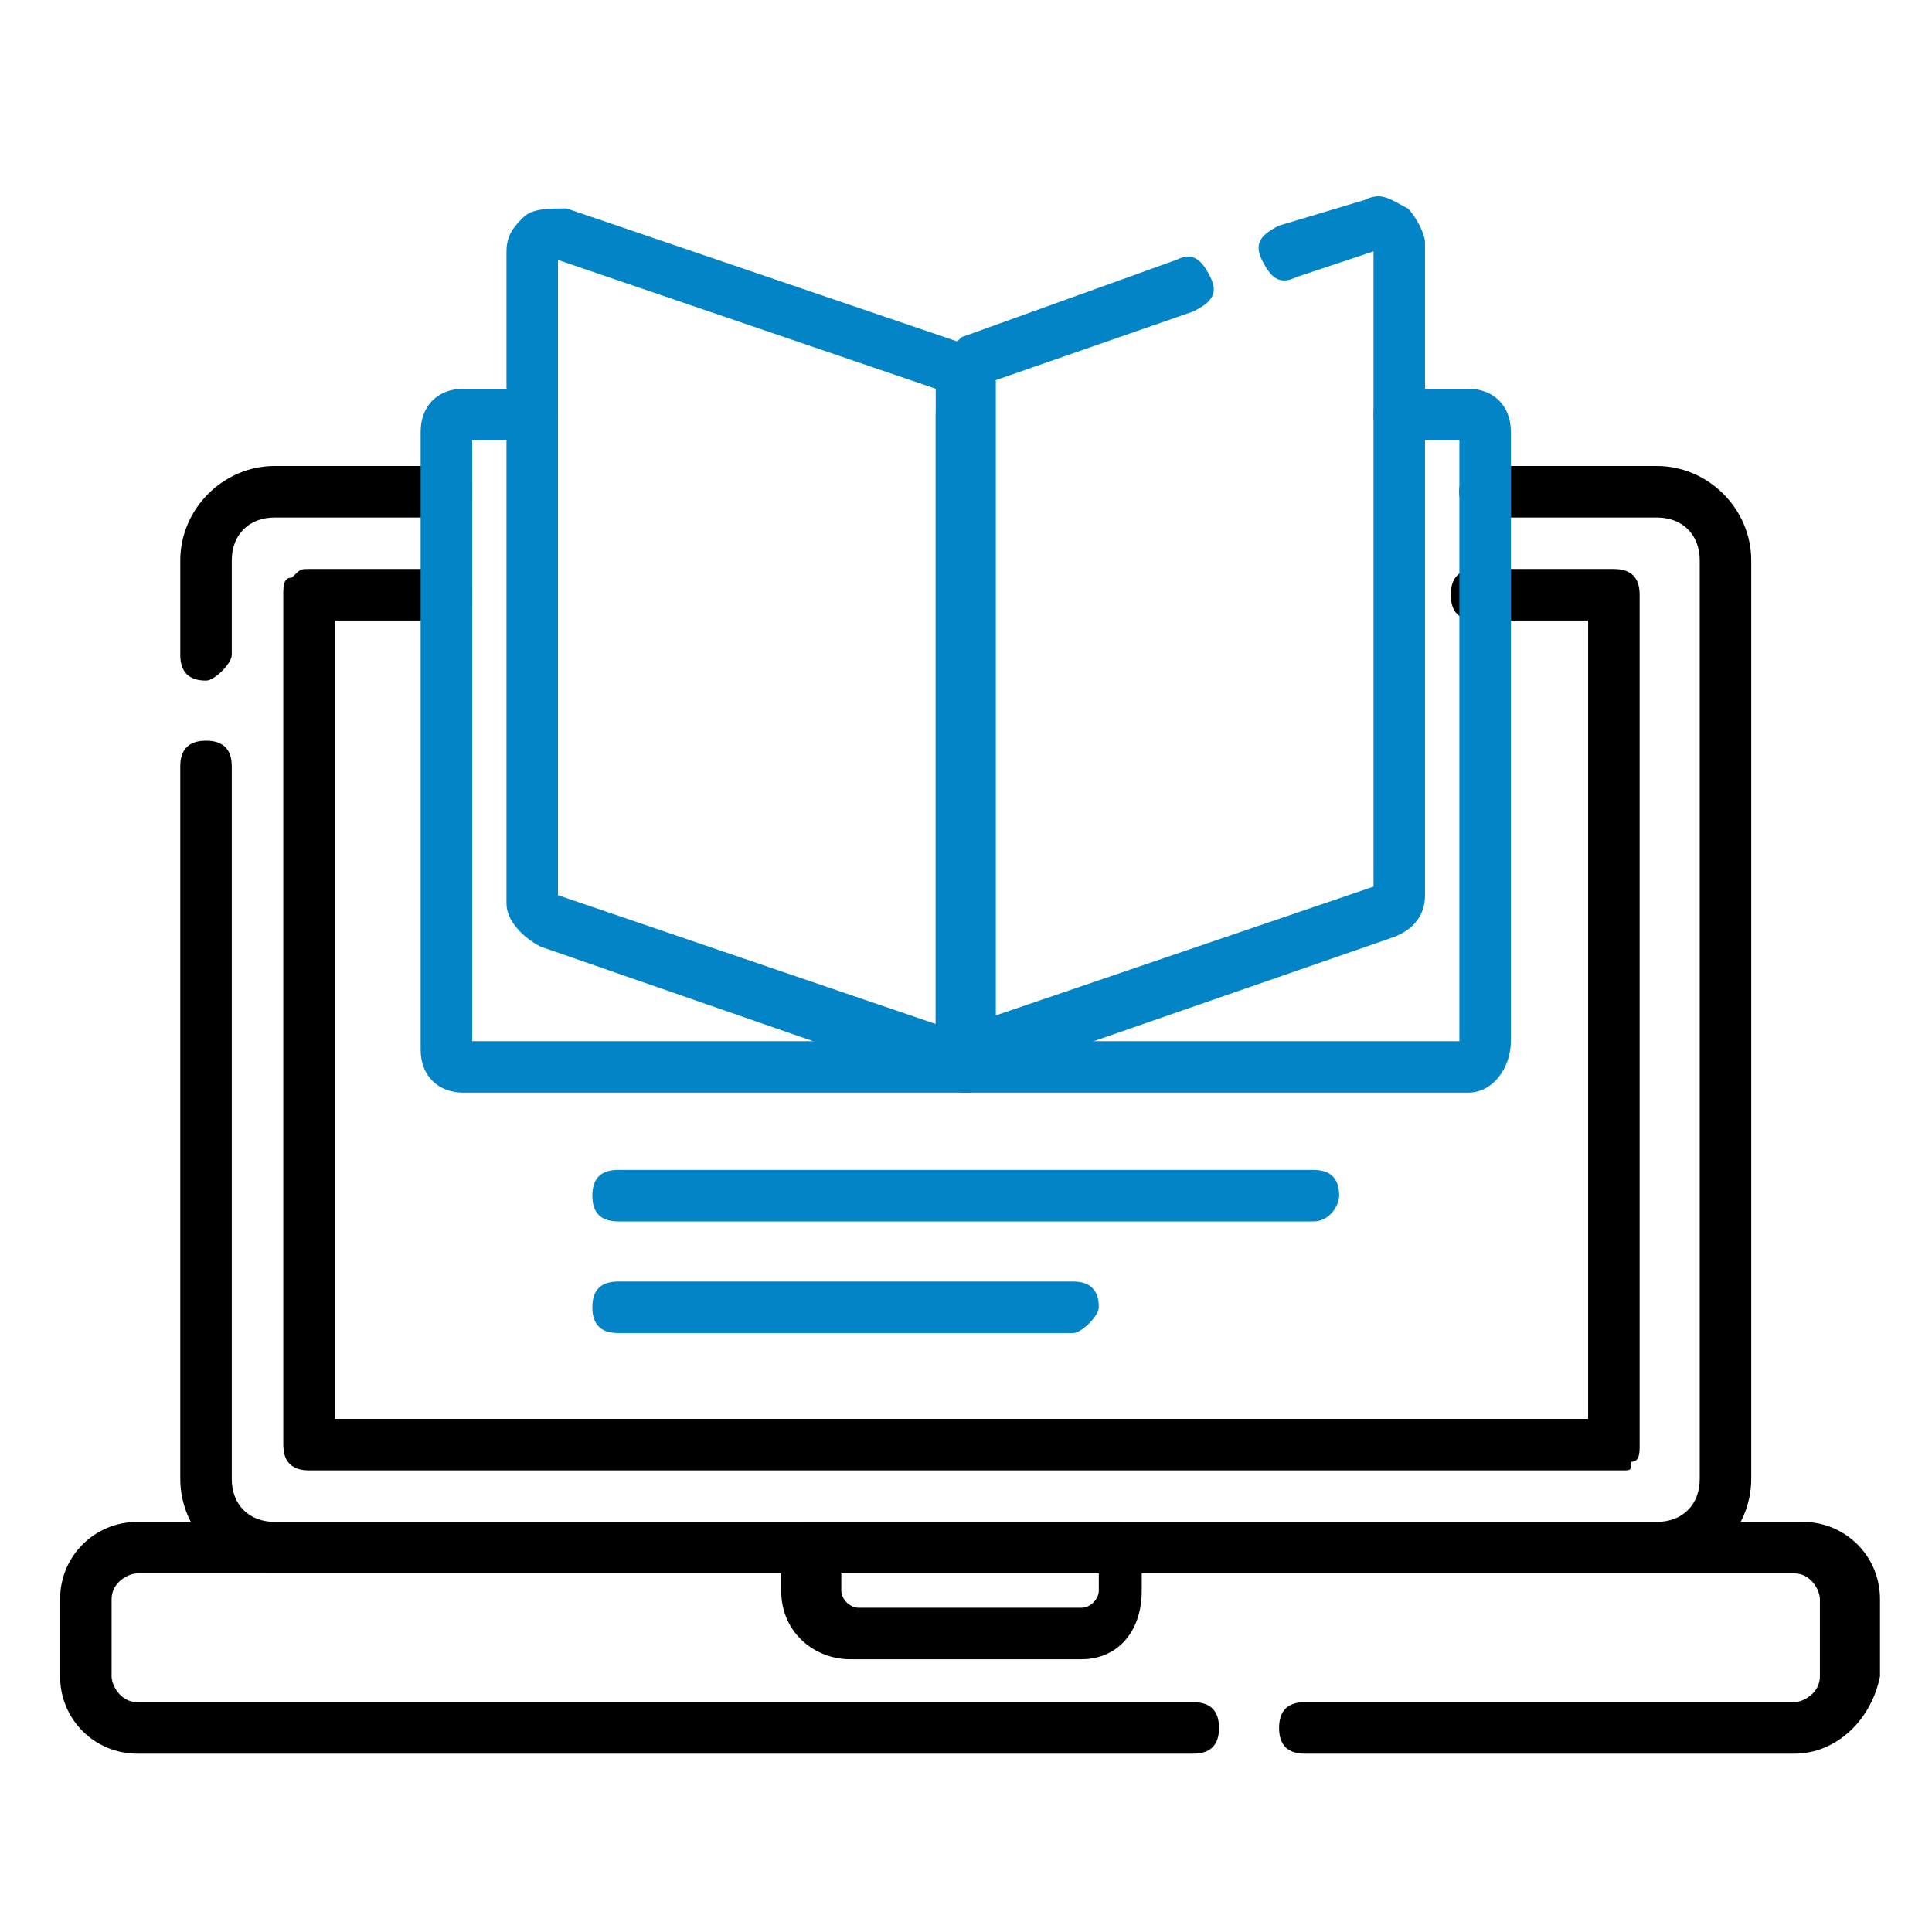 <?xml version="1.0" encoding="utf-8"?>
<!-- Generator: Adobe Illustrator 23.0.1, SVG Export Plug-In . SVG Version: 6.00 Build 0)  -->
<svg version="1.1" id="Layer_1" xmlns="http://www.w3.org/2000/svg" xmlns:xlink="http://www.w3.org/1999/xlink" x="0px" y="0px"
	 viewBox="0 0 30 30" style="enable-background:new 0 0 30 30;" xml:space="preserve">
<style type="text/css">
	.st0{clip-path:url(#SVGID_2_);}
	.st1{fill:#0284C7;}
	.st2{fill:none;}
</style>
<rect x="-173" y="-253" class="st2" width="512" height="512"/>
<g transform="matrix(1.333 0 0 -1.333 0 682.667)">
	<g>
		<path d="M20.9,491.7h-5.7c-0.2,0-0.3,0.1-0.3,0.3c0,0.2,0.1,0.3,0.3,0.3h5.7c0.1,0,0.3,0.1,0.3,0.3v0.9c0,0.1-0.1,0.3-0.3,0.3H1.6
			c-0.1,0-0.3-0.1-0.3-0.3v-0.9c0-0.1,0.1-0.3,0.3-0.3h12.3c0.2,0,0.3-0.1,0.3-0.3c0-0.2-0.1-0.3-0.3-0.3H1.6
			c-0.5,0-0.9,0.4-0.9,0.9v0.9c0,0.5,0.4,0.9,0.9,0.9h19.4c0.5,0,0.9-0.4,0.9-0.9v-0.9C21.8,492.1,21.4,491.7,20.9,491.7z"/>
	</g>
	<g>
		<path d="M2.4,504.2c-0.2,0-0.3,0.1-0.3,0.3l0,1.1c0,0.6,0.5,1.1,1.1,1.1h2c0.2,0,0.3-0.1,0.3-0.3s-0.1-0.3-0.3-0.3h-2
			c-0.3,0-0.5-0.2-0.5-0.5l0-1.1C2.7,504.4,2.5,504.2,2.4,504.2z"/>
	</g>
	<g>
		<path d="M3.2,493.8c-0.6,0-1.1,0.5-1.1,1.1l0,8.3c0,0.2,0.1,0.3,0.3,0.3c0.2,0,0.3-0.1,0.3-0.3l0-8.3c0-0.3,0.2-0.5,0.5-0.5
			l16.1,0c0.3,0,0.5,0.2,0.5,0.5l0,10.7c0,0.3-0.2,0.5-0.5,0.5h-2c-0.2,0-0.3,0.1-0.3,0.3c0,0.2,0.1,0.3,0.3,0.3h2
			c0.6,0,1.1-0.5,1.1-1.1l0-10.7c0-0.6-0.5-1.1-1.1-1.1L3.2,493.8z"/>
	</g>
	<g>
		<path d="M3.6,495c-0.2,0-0.3,0.1-0.3,0.3l0,9.9c0,0.1,0,0.2,0.1,0.2c0.1,0.1,0.1,0.1,0.2,0.1h1.6c0.2,0,0.3-0.1,0.3-0.3
			s-0.1-0.3-0.3-0.3H3.9l0-9.3l14.6,0l0,9.3h-1.3c-0.2,0-0.3,0.1-0.3,0.3c0,0.2,0.1,0.3,0.3,0.3h1.6c0.2,0,0.3-0.1,0.3-0.3l0-9.9
			c0-0.1,0-0.2-0.1-0.2C19,495,19,495,18.9,495L3.6,495z"/>
	</g>
	<g>
		<path class="st1" d="M17.1,499.4H5.4c-0.3,0-0.5,0.2-0.5,0.5v7.2c0,0.3,0.2,0.5,0.5,0.5h0.8c0.2,0,0.3-0.1,0.3-0.3
			s-0.1-0.3-0.3-0.3H5.5v-7h5.4v7.3c0,0.2,0.1,0.3,0.3,0.3c0.2,0,0.3-0.1,0.3-0.3v-7.3H17v7h-0.7c-0.2,0-0.3,0.1-0.3,0.3
			s0.1,0.3,0.3,0.3h0.8c0.3,0,0.5-0.2,0.5-0.5V500C17.6,499.7,17.4,499.4,17.1,499.4z"/>
	</g>
	<g>
		<path class="st1" d="M11.3,499.4c0,0-0.1,0-0.1,0l-4.9,1.7c-0.2,0.1-0.4,0.3-0.4,0.5v7.6c0,0.2,0.1,0.3,0.2,0.4
			c0.1,0.1,0.3,0.1,0.5,0.1l4.7-1.6c0.1,0,0.2-0.2,0.2-0.3v-8.1c0-0.1,0-0.2-0.1-0.3C11.4,499.5,11.3,499.4,11.3,499.4z M6.5,501.7
			l4.4-1.5v7.4l-4.4,1.5V501.7z"/>
	</g>
	<g>
		<path class="st1" d="M11.3,499.4c-0.1,0-0.1,0-0.2,0.1c-0.1,0.1-0.1,0.2-0.1,0.3v8.1c0,0.1,0.1,0.2,0.2,0.3l2.5,0.9
			c0.2,0.1,0.3,0,0.4-0.2c0.1-0.2,0-0.3-0.2-0.4l-2.3-0.8v-7.4l4.4,1.5v7.4l-0.9-0.3c-0.2-0.1-0.3,0-0.4,0.2c-0.1,0.2,0,0.3,0.2,0.4
			l1,0.3c0.2,0.1,0.3,0,0.5-0.1c0.1-0.1,0.2-0.3,0.2-0.4v-7.6c0-0.2-0.1-0.4-0.4-0.5l-4.9-1.7C11.3,499.4,11.3,499.4,11.3,499.4z"/>
	</g>
	<g>
		<path d="M12.6,492.8H9.9c-0.4,0-0.8,0.3-0.8,0.8v0.5c0,0.2,0.1,0.3,0.3,0.3H13c0.2,0,0.3-0.1,0.3-0.3v-0.5
			C13.3,493.1,13,492.8,12.6,492.8z M9.8,493.8v-0.2c0-0.1,0.1-0.2,0.2-0.2h2.6c0.1,0,0.2,0.1,0.2,0.2v0.2H9.8z"/>
	</g>
	<g>
		<path class="st1" d="M15.3,497.9H7.2c-0.2,0-0.3,0.1-0.3,0.3c0,0.2,0.1,0.3,0.3,0.3h8.1c0.2,0,0.3-0.1,0.3-0.3
			C15.6,498.1,15.5,497.9,15.3,497.9z"/>
	</g>
	<g>
		<path class="st1" d="M12.5,496.6H7.2c-0.2,0-0.3,0.1-0.3,0.3c0,0.2,0.1,0.3,0.3,0.3h5.3c0.2,0,0.3-0.1,0.3-0.3
			C12.8,496.8,12.6,496.6,12.5,496.6z"/>
	</g>
</g>
</svg>
